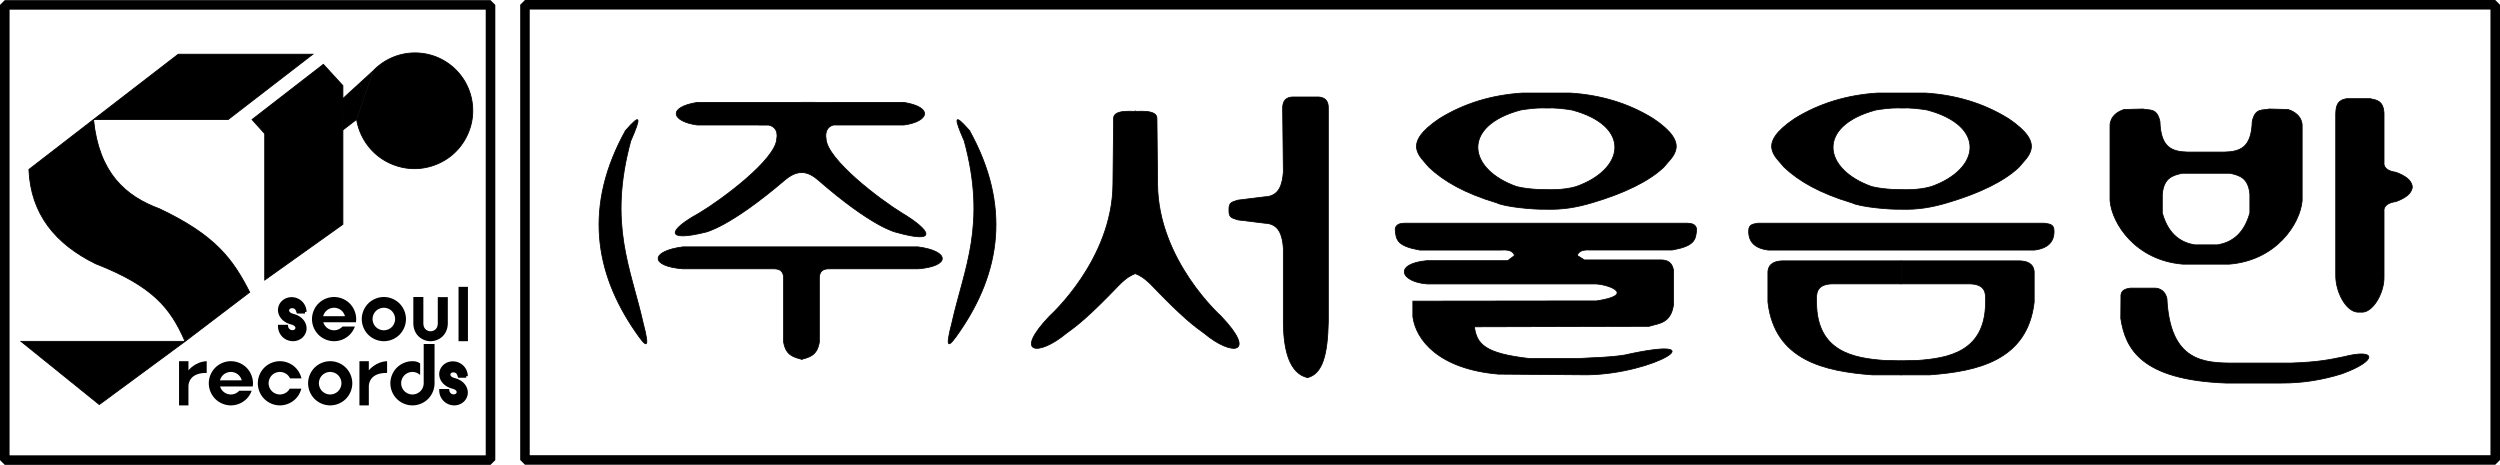 <svg xmlns="http://www.w3.org/2000/svg" xmlns:xlink="http://www.w3.org/1999/xlink" width="888.424" height="165.207" viewBox="0 0 888.424 165.207"><defs><clipPath id="b" clipPathUnits="userSpaceOnUse"><use xlink:href="#a" width="100%" height="100%"/></clipPath></defs><g style="display:inline"><path d="M101.826 63.72h47.316l-29.778 22.964H72.048ZM46.56 164.662h57.663L74.076 186.87ZM104.223 164.662l22.721-17.286c-5.907-11.517-11.845-19.916-31.738-29.337-11.943-4.398-21.256-12.565-23.158-31.355l-22.712 17.54c.642 15.693 9.316 26.167 23.406 33.12 20.08 7.846 26.385 15.513 31.481 27.318zM132.226 91.649v51.446l27.48-19.577V74.767l-6.87-7.494-25.071 19.411Z" style="fill:#000;fill-opacity:1;stroke:#000;stroke-width:.3;stroke-linecap:butt;stroke-linejoin:miter;stroke-miterlimit:4;stroke-dasharray:none;stroke-opacity:1" transform="matrix(1.011 0 0 1.011 -39.608 -45.154)"/><path d="m159.617 79.38 10.77-9.851-5.863 17.105-4.818 3.703z" style="fill:#000;fill-opacity:1;stroke:#000;stroke-width:.3;stroke-linecap:butt;stroke-linejoin:miter;stroke-miterlimit:4;stroke-dasharray:none;stroke-opacity:1" transform="matrix(1.011 0 0 1.011 -39.608 -45.154)"/><path d="M170.386 69.529a20.45 20.45 0 0 1 10.76-5.895 20.45 20.45 0 0 1 12.192 1.382 20.45 20.45 0 0 1 9.167 8.154 20.45 20.45 0 0 1 2.793 11.947c-.399 5.15-2.85 10.11-6.69 13.566-3.839 3.456-9.023 5.373-14.187 5.26a20.81 20.81 0 0 1-13.079-5.056 20.81 20.81 0 0 1-6.818-12.253" style="fill:#000;fill-opacity:1;stroke:#000;stroke-width:.3;stroke-linecap:butt;stroke-linejoin:miter;stroke-miterlimit:4;stroke-dasharray:none;stroke-opacity:1" transform="matrix(1.011 0 0 1.011 -39.608 -45.154)"/><path fill="none" d="M224.727 46.13h700.174v161.769H224.727z" style="opacity:1;fill:#000;fill-opacity:0;stroke:#000;stroke-width:3.391;stroke-linejoin:bevel;stroke-miterlimit:4;stroke-dasharray:none;stroke-opacity:1" transform="translate(-38.172 -44.434)"/><path d="M284.783 36.373v.025h-37.031c-10.852 1.767-8.938 6.806 0 8.022l21.844.012-.067.01h3.64l-.024-.006.025.005c3.854.868 2.861 4.834 2.861 4.834-.21 7.308-19.495 21.655-27.638 26.504-11.041 6.05-12.22 10.308 2.295 6.743 0 0 8.454-1.647 28.33-18.633 3.37-2.88 5.85-2.537 5.85-2.537l.017-2.48.017 2.468s2.431-.345 5.733 2.537c19.472 16.997 27.756 18.645 27.756 18.645 15.3 4.341 12.338-.686 2.248-6.745-7.979-4.852-26.875-19.21-27.08-26.521 0 0-.883-3.917 2.668-4.836h25.039c8.756-1.217 10.632-6.254 0-8.022zm-42.086 51.352c-11.843 1.557-11.662 6.93 0 7.804h32.104c2.526-.087 3.643 1.083 3.666 3.225v22.793c.791 4.749 3.58 5.366 6.316 6.096v.08l.149-.041.056.015v-.03c2.68-.73 5.411-1.347 6.186-6.097V98.764c.022-2.144 1.114-3.314 3.59-3.227h31.453c11.425-.874 11.602-6.25 0-7.808h-41.229v-.004z" style="fill:#000;fill-opacity:1;stroke:#000;stroke-width:.281;stroke-linecap:butt;stroke-linejoin:miter;stroke-miterlimit:4;stroke-dasharray:none;stroke-opacity:1"/><path d="M382.695 90.816c-5.583-6.365-5.556-4.702-1.857 3.715 8.097 29.81-.087 45.349-4.403 64.683-2.638 10.028-1.056 8.625 2.706 3.154 14.64-21.186 18.332-44.918 3.554-71.552z" style="fill:#000;fill-opacity:1;stroke:#000;stroke-width:.281;stroke-linecap:butt;stroke-linejoin:miter;stroke-miterlimit:4;stroke-dasharray:none;stroke-opacity:1" transform="translate(-38.172 -44.434)"/><path d="M260.463 90.816c5.583-6.365 5.556-4.702 1.857 3.715-8.096 29.81.088 45.349 4.404 64.683 2.638 10.028 1.056 8.625-2.706 3.154-14.641-21.186-18.332-44.918-3.555-71.552z" style="display:inline;fill:#000;fill-opacity:1;stroke:#000;stroke-width:.281;stroke-linecap:butt;stroke-linejoin:miter;stroke-miterlimit:4;stroke-dasharray:none;stroke-opacity:1" transform="translate(-38.172 -44.434)"/><path d="M459.162 34.469c-2.074.164-3.496 1.242-3.348 4.517l.252 22.09c-.34 4.527-1.488 8.712-6.609 8.87l-9.539 1.171c-2.013.712-3.298.691-3.18 3.514-.118 2.822 1.167 2.802 3.18 3.514l9.539 1.171c5.12.158 6.269 4.343 6.61 8.87v27.109c.176 8.747 1.982 17.385 8.617 18.908 5.376-1.43 7.103-8.212 7.363-19.912V38.484c.075-2.649-1.192-3.818-3.346-4.015h-9.539zm-55.726 5.02c0 .374-7.873-.955-7.698 2.677l-.236 23.416c-.249 26.888-22.482 46.711-22.482 46.711-13.127 13.758-3.834 14.278 5.787 6.262 3.823-2.753 7.847-5.75 18.773-17.149 2.746-2.783 4.351-3.572 5.856-4.183 1.504.61 3.111 1.4 5.857 4.183 10.926 11.4 14.95 14.396 18.773 17.149 9.62 8.016 18.914 7.496 5.788-6.262 0 0-22.234-19.823-22.483-46.711l-.236-23.416c.175-3.632-7.7-2.303-7.7-2.678zM761.553 38.736l-6.696.168c-5.467 1.743-5.02 5.94-5.02 5.94v26.441c.67 8.135 9.117 21.257 25.938 22.592H792.176c16.822-1.335 25.269-14.457 25.937-22.592V44.844s.448-4.197-5.02-5.94l-6.695-.168c-2.243.597-4.951-.555-6.023 4.434-.283 9.184-4.09 10.75-10.041 10.877h-12.717c-5.95-.127-9.757-1.693-10.04-10.877-1.073-4.989-3.781-3.837-6.024-4.434zm13.888 22.842H792.51c3.275.75 6.528 1.542 7.03 7.531v6.526c-1.812 6.615-5.635 10.445-11.548 11.38h-8.033c-5.913-.935-9.736-4.765-11.547-11.38v-6.526c.501-5.989 3.754-6.782 7.03-7.53zM833.951 35.072c-3.583.531-3.82 2.943-3.904 5.442V97.97c.001 5.762 3.57 12.58 7.656 12.943h2.106c3.733-.392 7.535-7.047 7.396-12.59V75.051s-.614-2.766 4.26-3.416c3.104-1.195 5.573-2.684 5.799-5.207-.226-2.524-2.695-4.01-5.8-5.205-4.873-.65-4.259-3.416-4.259-3.416V40.16c-.28-4.371-2.624-4.612-4.851-5.088h-8.403z" style="fill:#000;fill-opacity:1;stroke:#000;stroke-width:.281;stroke-linecap:butt;stroke-linejoin:miter;stroke-miterlimit:4;stroke-dasharray:none;stroke-opacity:1"/><path d="M795.21 146.835h8.875s3.23-.135 4.141 3.668c1.107 22.489 13.106 23.004 24.258 22.956h19.76c10.071-.327 14.248-1.31 18.815-2.248 11.815-3.01 12.156 1.38-.591 6.034-6.873 2.175-14.032 3.348-21.536 3.314H829.17c-30.078-1.143-35.7-12.196-37.334-22.956l.06-7.455c-.111-1.59.302-2.972 3.313-3.313z" style="fill:#000;fill-opacity:1;stroke:#000;stroke-width:.281;stroke-linecap:butt;stroke-linejoin:miter;stroke-miterlimit:4;stroke-dasharray:none;stroke-opacity:1" transform="translate(-38.172 -44.434)"/><path d="M541.068 33.06c-10.948.694-20.824 3.685-29.564 9.112-13.393 9.02-6.944 13.248-3.668 17.275 5.237 4.962 12.802 9.283 24.139 12.662 2.654 1.359 12.928 2.395 17.554 2.248 5.574.186 10.712-.621 16.489-2.367 11.336-3.379 19.966-7.58 25.203-12.543 3.276-4.027 9.724-8.254-3.668-17.275-8.74-5.427-18.616-8.418-29.565-9.111H541.07zm7.297 5.29c.39.003.78.014 1.164.035 3.08-.165 6.382.254 9.153.709 21.093 5.652 18.939 21.012 1.42 27.217-4.942 1.445-10.573 1.056-10.573 1.056s-5.63.152-10.572-1.056c-17.52-6.205-19.673-21.565 1.42-27.217 2.424-.398 5.255-.768 7.988-.744zm-49.29 40.966c-1.573.064-2.941.384-3.264 2.008.176 4.097.914 6.138 8.7 7.531h29.12c3.007-.198 4.2.64 4.57 1.948l-2.396 1.818h-28.616c-12.008 1.055-9.617 7.564 0 8.283h60.063c5.108.343 13.755 3.977.13 6.026l-65.296.082v5.523c1.071 8.244 9.194 18.585 30.373 20.416l31.627.25c23.915-.333 46.808-14.525 13.22-7.027-6.163.926-9.148.77-16.734 1.254H543.67c-16.151-1.805-18.876-5.187-19.711-11.295l62.049-.168c3.564-1.101 7.685-.992 8.701-7.613V95.967c-.553-2.918-2.332-3.557-4.434-3.598h-27.277l-2.477-1.568c.37-1.308 1.565-2.144 4.57-1.946h29.118c7.787-1.393 8.525-3.434 8.701-7.53-.323-1.625-1.69-1.945-3.262-2.009H499.074zM667.285 33.06c-10.948.694-20.825 3.685-29.564 9.112-13.393 9.02-6.944 13.248-3.668 17.275 5.237 4.962 12.802 9.283 24.138 12.662 2.654 1.359 12.928 2.395 17.555 2.248 5.574.186 10.712-.621 16.488-2.367 11.337-3.379 19.966-7.58 25.203-12.543 3.276-4.027 9.725-8.254-3.667-17.275-8.74-5.427-18.616-8.418-29.565-9.111h-16.919zm7.297 5.29c.39.003.78.014 1.164.035 3.08-.165 6.382.254 9.152.709 21.094 5.652 18.94 21.012 1.42 27.217-4.941 1.445-10.572 1.056-10.572 1.056s-5.63.152-10.572-1.056c-17.52-6.205-19.673-21.565 1.42-27.217 2.424-.398 5.255-.768 7.988-.744zm-49.719 40.966c-1.555.296-3.385.206-3.431 2.614-.127 3.817 1.942 6.263 6.863 6.925h94.781c4.92-.662 6.99-3.108 6.863-6.925-.046-2.408-1.876-2.318-3.431-2.614H624.863z" style="fill:#000;fill-opacity:1;stroke:#000;stroke-width:.281;stroke-linecap:butt;stroke-linejoin:miter;stroke-miterlimit:4;stroke-dasharray:none;stroke-opacity:1"/><path d="M746.406 141.319v8.707h-27.317c-6.42.218-6.34 3.686-6.183 7.192.134 18.692 14.98 20.967 26.876 21.829l6.624.126v5.337h-11.419c-18.64-1.342-38.737-5.359-41.386-27.545v-11.608c.336-3.197 3.028-4.1 6.56-4.038z" style="fill:#000;fill-opacity:1;stroke:#000;stroke-width:.3;stroke-linecap:butt;stroke-linejoin:miter;stroke-miterlimit:4;stroke-dasharray:none;stroke-opacity:1" transform="matrix(.896 0 0 .938 6.794 -39.856)"/><path d="M746.406 141.319v8.707h27.317c6.42.218 6.34 3.686 6.183 7.192-.134 18.692-14.98 20.967-26.876 21.829l-6.624.126v5.337h11.419c18.64-1.342 38.737-5.359 41.386-27.545v-11.608c-.336-3.197-3.028-4.1-6.56-4.038z" style="display:inline;fill:#000;fill-opacity:1;stroke:#000;stroke-width:.3;stroke-linecap:butt;stroke-linejoin:miter;stroke-miterlimit:4;stroke-dasharray:none;stroke-opacity:1" transform="matrix(.896 0 0 .938 6.794 -39.856)"/><path d="M137.518 160.42a4.816 4.816 0 0 0 1.407 3.329 4.816 4.816 0 0 0 3.34 1.38c1.056.003 2.115-.362 2.915-1.05.8-.686 1.326-1.697 1.383-2.75.057-1.053-.349-2.105-1.026-2.913-.678-.808-1.61-1.38-2.61-1.715-.553-.185-1.136-.305-1.643-.594a2.038 2.038 0 0 1-.654-.57 1.351 1.351 0 0 1-.265-.819 1.31 1.31 0 0 1 .484-.942c.28-.233.64-.356 1.004-.38a2.127 2.127 0 0 1 1.5.497c.412.35.73 1.401.73 1.401h2.48a4.816 4.816 0 0 0-1.408-3.33 4.816 4.816 0 0 0-3.34-1.38c-1.055-.002-2.115.363-2.915 1.05-.8.688-1.325 1.698-1.382 2.752-.058 1.052.349 2.105 1.026 2.912.677.808 1.61 1.38 2.61 1.715.553.185 1.135.305 1.642.594.253.145.485.333.655.57.17.238.273.527.264.819a1.31 1.31 0 0 1-.483.943c-.28.232-.641.355-1.004.379a2.126 2.126 0 0 1-1.5-.497 2.127 2.127 0 0 1-.731-1.402zM194.817 183.233a4.816 4.816 0 0 0 1.408 3.33 4.816 4.816 0 0 0 3.34 1.38c1.055.003 2.115-.363 2.915-1.05.8-.687 1.325-1.698 1.383-2.751.057-1.053-.35-2.105-1.026-2.913-.678-.807-1.61-1.38-2.61-1.714-.554-.186-1.136-.305-1.643-.595a2.038 2.038 0 0 1-.655-.57 1.351 1.351 0 0 1-.264-.818 1.31 1.31 0 0 1 .483-.943c.28-.232.642-.355 1.005-.38a2.127 2.127 0 0 1 1.5.497c.411.35.73 1.402.73 1.402h2.48a4.816 4.816 0 0 0-1.408-3.33 4.816 4.816 0 0 0-3.34-1.38c-1.055-.003-2.115.363-2.915 1.05-.8.687-1.325 1.698-1.383 2.75-.057 1.053.35 2.106 1.027 2.914.677.807 1.61 1.38 2.61 1.714.552.186 1.135.305 1.642.595.253.145.485.333.655.57.17.237.273.527.264.818a1.31 1.31 0 0 1-.483.943c-.28.232-.642.355-1.005.38a2.126 2.126 0 0 1-1.5-.498 2.127 2.127 0 0 1-.73-1.401z" style="display:inline;fill:#000;fill-opacity:1;stroke:#000;stroke-width:1.111;stroke-linecap:butt;stroke-linejoin:miter;stroke-miterlimit:4;stroke-dasharray:none;stroke-opacity:1" transform="translate(-38.172 -44.434)"/><g style="stroke-width:.982;stroke-miterlimit:4;stroke-dasharray:none"><path d="M188.621 159.426c.037.668.173 1.303.585 1.802a2.598 2.598 0 0 0 1.66.91 2.607 2.607 0 0 0 2.08-.678c.548-.516.75-1.184.802-1.98h3.564c-.052 1.68-.644 3.289-1.836 4.458a6.209 6.209 0 0 1-4.547 1.747 6.201 6.201 0 0 1-4.214-1.93c-1.084-1.156-1.626-2.745-1.658-4.329zm5.127-9.392h3.564v9.446h-3.564zm-8.69-.054h3.563v9.446h-3.564z" style="fill:#000;fill-opacity:1;stroke:#000;stroke-width:0;stroke-linecap:butt;stroke-linejoin:miter;stroke-miterlimit:4;stroke-dasharray:none;stroke-opacity:1" transform="translate(-38.172 -44.434)"/></g><path d="M201.123 165.685h3.338v-19.318h-3.338z" style="fill:#000;fill-opacity:1;stroke:#000;stroke-width:0;stroke-linecap:butt;stroke-linejoin:miter;stroke-miterlimit:4;stroke-dasharray:none;stroke-opacity:1" transform="translate(-38.172 -44.434)"/><path d="M165.902 172.79v15.705h3.34v-6.966c.039-.96.572-4.67 6.494-4.563v-4.176c-4.184.19-6.496 3.258-6.496 3.258v-3.258z" style="display:inline;fill:#000;fill-opacity:1;stroke:#000;stroke-width:0;stroke-linecap:butt;stroke-linejoin:miter;stroke-miterlimit:4;stroke-dasharray:none;stroke-opacity:1" transform="translate(-38.172 -44.434)"/><g style="stroke-width:.982;stroke-miterlimit:4;stroke-dasharray:none"><path d="M174.494 149.98a7.947 7.947 0 0 0-5.525 2.366 7.951 7.951 0 0 0-2.233 5.582 7.945 7.945 0 0 0 2.368 5.523 7.948 7.948 0 0 0 5.58 2.235 7.95 7.95 0 0 0 5.525-2.368 7.947 7.947 0 0 0 2.232-5.58 7.95 7.95 0 0 0-2.367-5.525 7.947 7.947 0 0 0-5.58-2.233zm.022 3.82a4.051 4.051 0 0 1 2.85 1.128c.752.73 1.2 1.764 1.216 2.812a4.051 4.051 0 0 1-1.127 2.85 4.058 4.058 0 0 1-2.814 1.219 4.053 4.053 0 0 1-2.85-1.13 4.052 4.052 0 0 1-1.217-2.812 4.053 4.053 0 0 1 1.13-2.85 4.052 4.052 0 0 1 2.812-1.216z" style="fill:#000;fill-opacity:1;stroke:#000;stroke-width:0;stroke-linecap:butt;stroke-linejoin:miter;stroke-miterlimit:4;stroke-dasharray:none;stroke-opacity:1" transform="translate(-38.172 -44.434)"/></g><path d="M156.803 149.98a7.947 7.947 0 0 0-5.526 2.366 7.951 7.951 0 0 0-2.232 5.582 7.945 7.945 0 0 0 2.367 5.523 7.949 7.949 0 0 0 5.58 2.235 7.95 7.95 0 0 0 5.526-2.368 7.888 7.888 0 0 0 1.767-2.85h-4.414c-.036.041-.072.083-.11.122a4.054 4.054 0 0 1-2.812 1.219 4.053 4.053 0 0 1-2.85-1.13 4.039 4.039 0 0 1-1.038-1.712l11.601.002c.061-.407.093-.819.088-1.23a7.95 7.95 0 0 0-2.367-5.526 7.947 7.947 0 0 0-5.58-2.232zm7.482 10.489s.174-.487 0 0zm-7.463-6.668a4.056 4.056 0 0 1 2.852 1.127c.522.506.894 1.16 1.08 1.863h-7.736a4.038 4.038 0 0 1 .992-1.773 4.052 4.052 0 0 1 2.812-1.217zM155.42 172.79a7.947 7.947 0 0 0-5.526 2.366 7.951 7.951 0 0 0-2.232 5.582 7.945 7.945 0 0 0 2.367 5.524 7.948 7.948 0 0 0 5.58 2.234 7.95 7.95 0 0 0 5.525-2.367 7.947 7.947 0 0 0 2.233-5.58 7.95 7.95 0 0 0-2.368-5.526 7.947 7.947 0 0 0-5.58-2.232zm.02 3.821a4.051 4.051 0 0 1 2.85 1.127c.753.73 1.2 1.764 1.217 2.813a4.051 4.051 0 0 1-1.127 2.85 4.058 4.058 0 0 1-2.814 1.218 4.053 4.053 0 0 1-2.85-1.129 4.052 4.052 0 0 1-1.217-2.812 4.053 4.053 0 0 1 1.13-2.85 4.052 4.052 0 0 1 2.812-1.217z" style="fill:#000;fill-opacity:1;stroke:#000;stroke-width:0;stroke-linecap:butt;stroke-linejoin:miter;stroke-miterlimit:4;stroke-dasharray:none;stroke-opacity:1" transform="translate(-38.172 -44.434)"/><path d="M120.128 172.791a7.947 7.947 0 0 0-5.525 2.365 7.951 7.951 0 0 0-2.232 5.583 7.945 7.945 0 0 0 2.367 5.523 7.949 7.949 0 0 0 5.58 2.235 7.95 7.95 0 0 0 5.525-2.368 7.888 7.888 0 0 0 1.768-2.85h-4.414c-.036.041-.072.083-.11.122a4.054 4.054 0 0 1-2.812 1.218 4.053 4.053 0 0 1-2.85-1.129 4.039 4.039 0 0 1-1.039-1.712l11.602.002c.06-.407.093-.819.088-1.23a7.95 7.95 0 0 0-2.368-5.526 7.947 7.947 0 0 0-5.58-2.233zm7.483 10.489s.174-.487 0 0zm-7.463-6.668a4.056 4.056 0 0 1 2.851 1.127c.523.506.894 1.16 1.08 1.863h-7.736a4.038 4.038 0 0 1 .992-1.774 4.052 4.052 0 0 1 2.813-1.216z" style="display:inline;fill:#000;fill-opacity:1;stroke:#000;stroke-width:0;stroke-linecap:butt;stroke-linejoin:miter;stroke-miterlimit:4;stroke-dasharray:none;stroke-opacity:1" transform="translate(-38.172 -44.434)"/><path d="M137.551 172.79a7.947 7.947 0 0 0-5.525 2.366 7.951 7.951 0 0 0-2.232 5.582 7.945 7.945 0 0 0 2.367 5.523 7.948 7.948 0 0 0 5.58 2.234 7.95 7.95 0 0 0 5.525-2.367 7.93 7.93 0 0 0 1.99-3.578h-4.123c-.17.309-.375.597-.62.85a4.058 4.058 0 0 1-2.815 1.219 4.053 4.053 0 0 1-2.85-1.13 4.052 4.052 0 0 1-1.217-2.812 4.053 4.053 0 0 1 1.13-2.85 4.052 4.052 0 0 1 2.812-1.216 4.051 4.051 0 0 1 2.85 1.127c.346.335.623.738.828 1.173h4.048a7.955 7.955 0 0 0-2.168-3.888 7.947 7.947 0 0 0-5.58-2.233zm3.582 9.76c.335-.61 0 0 0 0z" style="fill:#000;fill-opacity:1;stroke:#000;stroke-width:0;stroke-linecap:butt;stroke-linejoin:miter;stroke-miterlimit:4;stroke-dasharray:none;stroke-opacity:1" transform="translate(-38.172 -44.434)"/><path d="M101.799 172.79v15.706h3.338V181.545c.034-.939.544-4.686 6.494-4.578v-4.176c-4.184.189-6.494 3.258-6.494 3.258v-3.258z" style="display:inline;fill:#000;fill-opacity:1;stroke:#000;stroke-width:0;stroke-linecap:butt;stroke-linejoin:miter;stroke-miterlimit:4;stroke-dasharray:none;stroke-opacity:1" transform="translate(-38.172 -44.434)"/><path d="M188.742 180.55a4.054 4.054 0 0 1-1.127 2.85 4.058 4.058 0 0 1-2.814 1.22 4.053 4.053 0 0 1-2.85-1.13 4.052 4.052 0 0 1-1.217-2.812 4.053 4.053 0 0 1 1.13-2.85 4.052 4.052 0 0 1 2.812-1.216v-.001a4.042 4.042 0 0 1 2.805 1.088v-4.108c-.6-.424-1.397-.818-2.827-.8a7.947 7.947 0 0 0-5.525 2.365 7.951 7.951 0 0 0-2.232 5.582 7.945 7.945 0 0 0 2.367 5.523 7.948 7.948 0 0 0 5.58 2.234 7.95 7.95 0 0 0 5.525-2.367 7.945 7.945 0 0 0 2.23-5.58v-13.867h-3.857" style="fill:#000;fill-opacity:1;stroke:#000;stroke-width:0;stroke-linecap:butt;stroke-linejoin:miter;stroke-miterlimit:4;stroke-dasharray:none;stroke-opacity:1" transform="translate(-38.172 -44.434)"/></g><path fill="none" d="M39.872 46.181h172.612v161.76H39.872z" style="opacity:1;fill:#000;fill-opacity:0;stroke:#000;stroke-width:3.4;stroke-linejoin:bevel;stroke-miterlimit:4;stroke-dasharray:none" transform="translate(-38.172 -44.434)"/></svg>